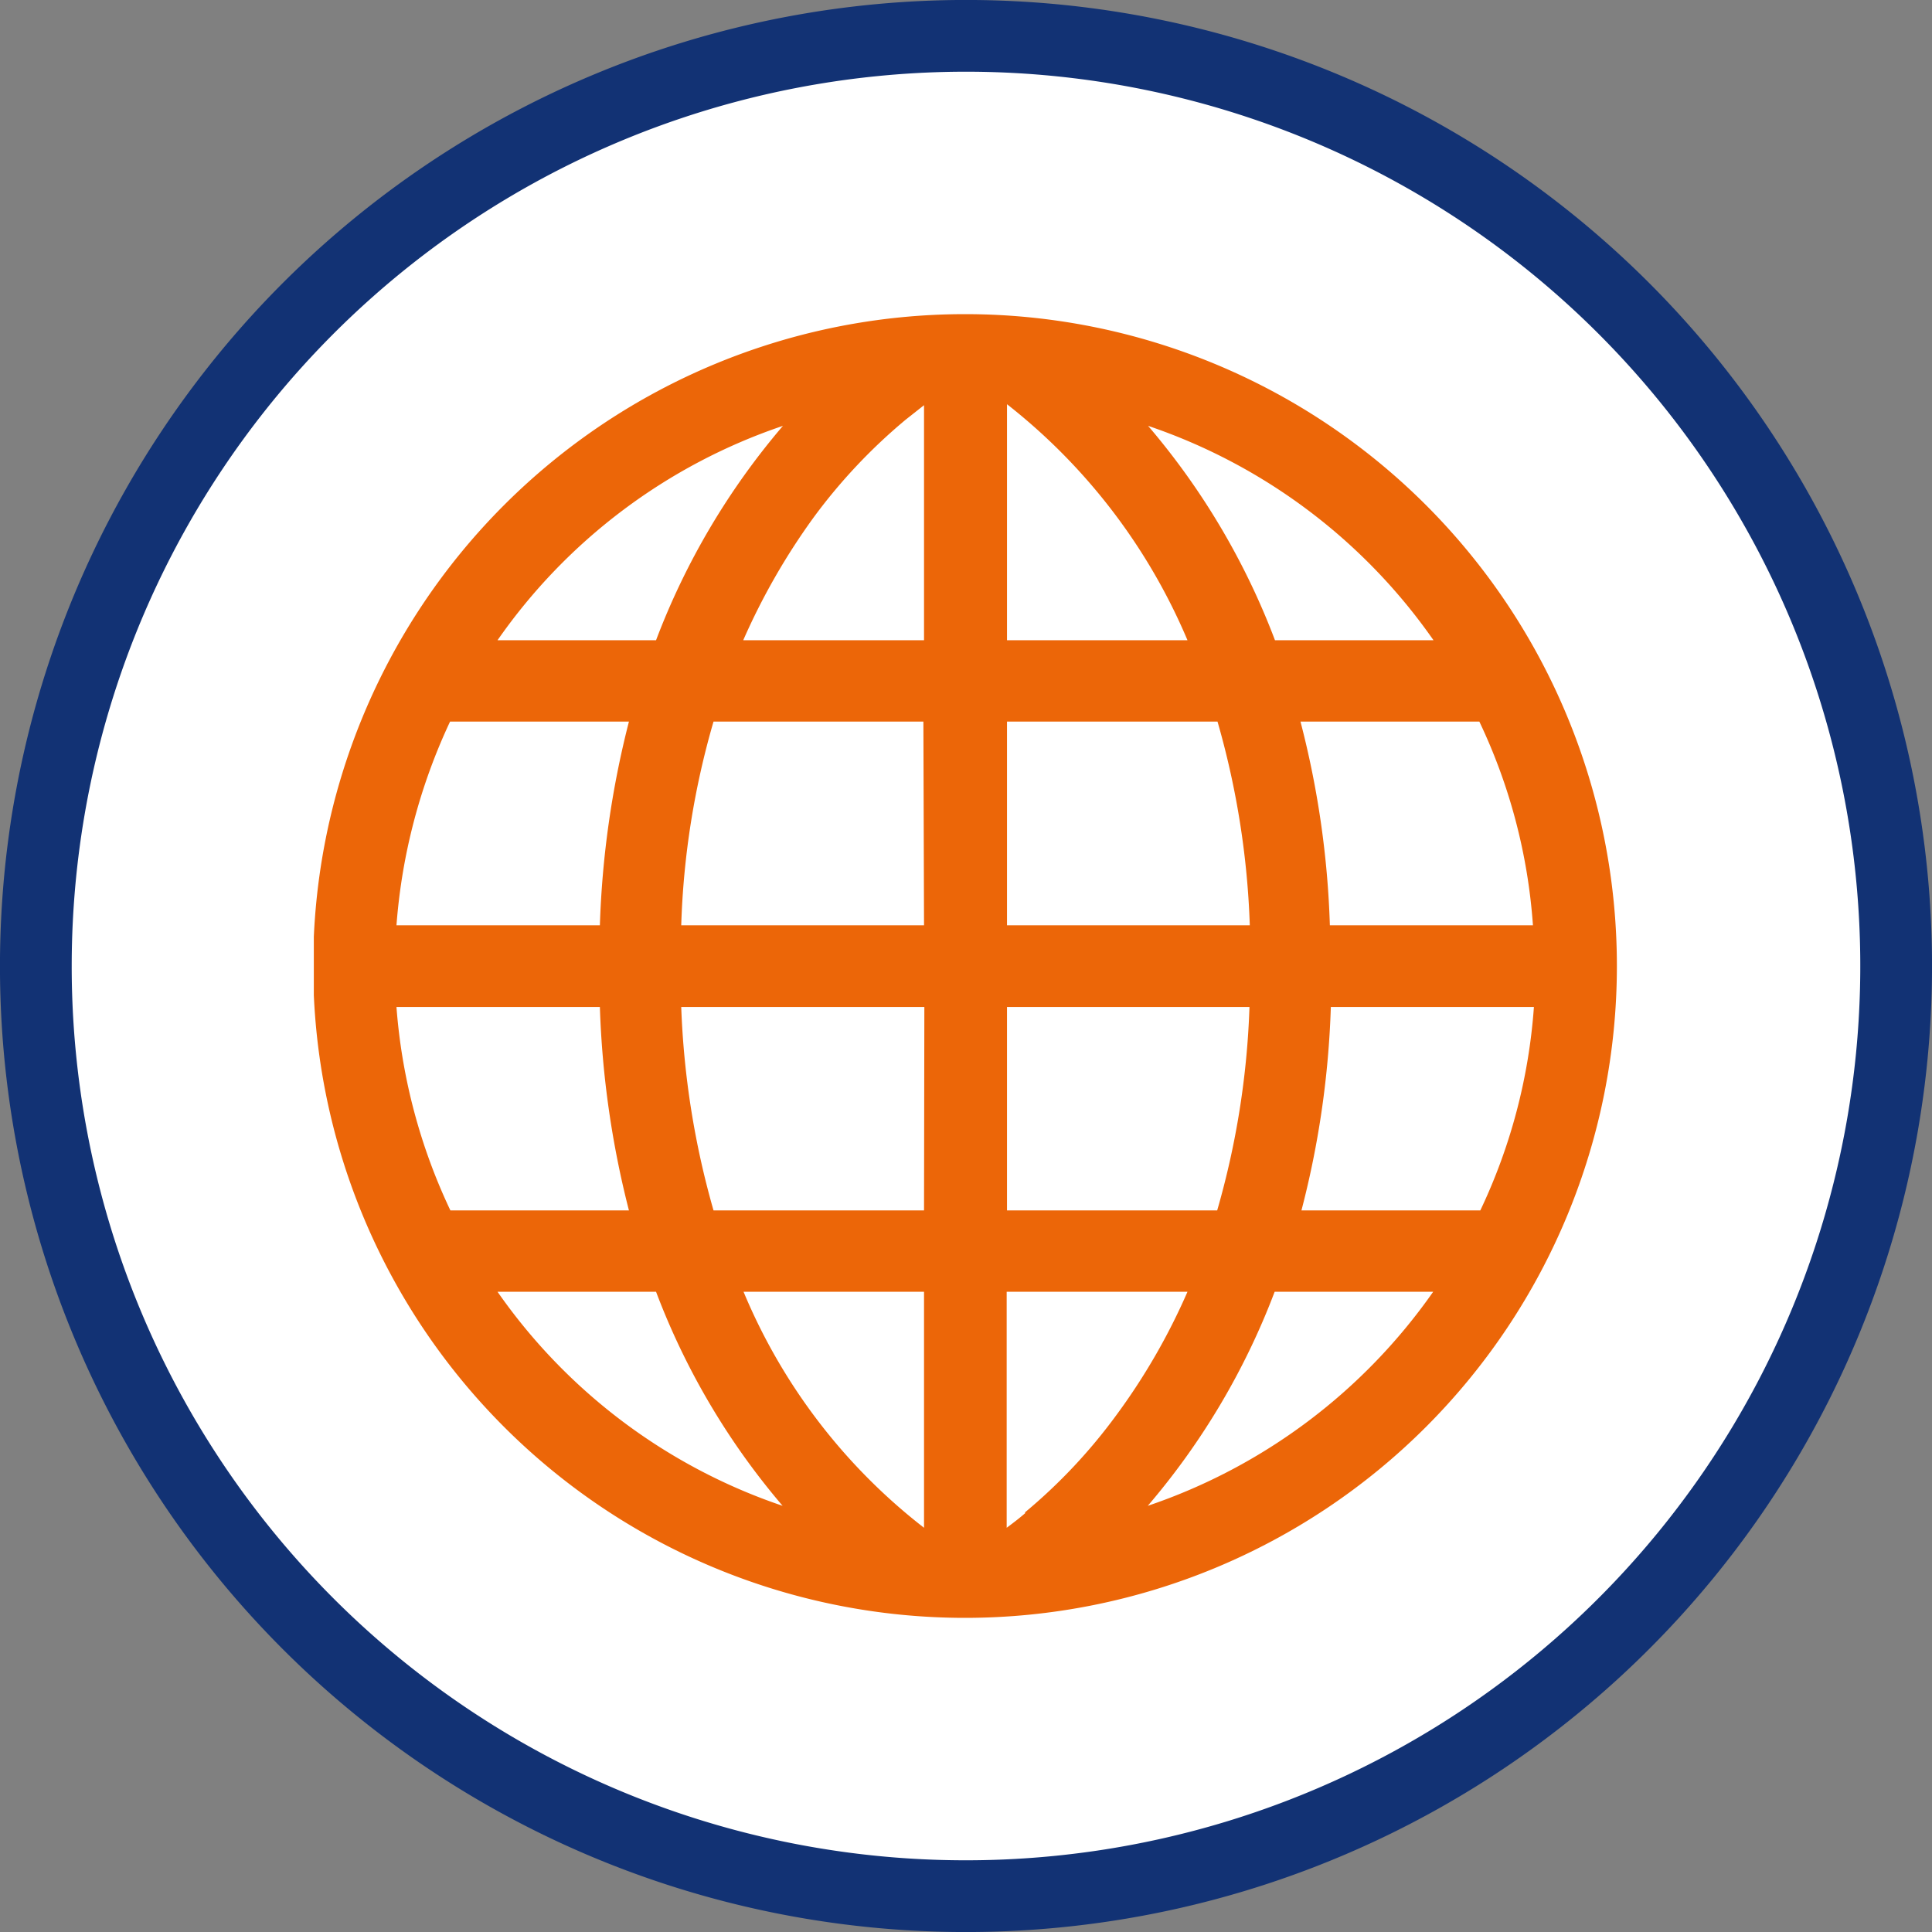 <svg id="Laag_1" data-name="Laag 1" xmlns="http://www.w3.org/2000/svg" xmlns:xlink="http://www.w3.org/1999/xlink" width="59.84" height="59.84" viewBox="0 0 59.84 59.84"><rect x="0" y="0" width="59.84" height="59.84" fill="#808080" stroke="none"/><defs><clipPath id="clip-path" transform="translate(-801.81 -493.68)"><rect x="801.81" y="493.68" width="59.84" height="59.84" style="fill:none"/></clipPath><clipPath id="clip-path-2" transform="translate(-801.81 -493.68)"><rect x="811.53" y="503.41" width="40.38" height="40.38" style="fill:none"/></clipPath></defs><title>11</title><g style="clip-path:url(#clip-path)"><path d="M831.73,552.41a28.81,28.81,0,1,0-28.81-28.81,28.8,28.8,0,0,0,28.81,28.81" transform="translate(-801.81 -493.68)" style="fill:#fff"/><path d="M831.73,552.41a28.81,28.81,0,1,0-28.81-28.81A28.8,28.8,0,0,0,831.73,552.41Z" transform="translate(-801.81 -493.68)" style="fill:none;stroke:#123274;stroke-width:2.222px"/></g><g style="clip-path:url(#clip-path-2)"><path d="M847.66,531.17h-5.54a28.49,28.49,0,0,0,.91-6.3h6.29a17.59,17.59,0,0,1-1.66,6.3m-10.3,9.15a22.38,22.38,0,0,0,3.93-6.63h4.91a17.72,17.72,0,0,1-8.84,6.63m-3.8.23c-.22.19-.41.33-.57.45v-7.31h5.6a19.64,19.64,0,0,1-2.21,3.83,16.86,16.86,0,0,1-2.82,3M833,524.87h7.51a25.79,25.79,0,0,1-1,6.3H833Zm0-8.84h6.52a25.91,25.91,0,0,1,1,6.31H833Zm0-2.52V506.2a18.36,18.36,0,0,1,5.59,7.31Zm13.21,0h-4.91a22.45,22.45,0,0,0-3.93-6.64,17.69,17.69,0,0,1,8.84,6.64m3.12,8.83H843a28.5,28.5,0,0,0-.91-6.31h5.54a17.53,17.53,0,0,1,1.66,6.31m-18.86-8.83h-5.6a20.48,20.48,0,0,1,2.2-3.83,17.21,17.21,0,0,1,2.83-3l.57-.45Zm0,8.83h-7.52a25.31,25.31,0,0,1,1-6.31h6.5Zm0,8.83h-6.52a26.28,26.28,0,0,1-1-6.3h7.53Zm0,9.83a18,18,0,0,1-5.59-7.31h5.59Zm-13.21-7.31h4.91a22.38,22.38,0,0,0,3.92,6.63,17.65,17.65,0,0,1-8.83-6.63m-3.13-8.82h6.3a29.12,29.12,0,0,0,.9,6.3h-5.53a17.81,17.81,0,0,1-1.67-6.3m1.66-8.84h5.54a29.12,29.12,0,0,0-.9,6.31h-6.3a18,18,0,0,1,1.66-6.31m10.31-9.16a22.45,22.45,0,0,0-3.93,6.64h-4.91a17.65,17.65,0,0,1,8.84-6.64m5.64-3.46a20.19,20.19,0,1,0,20.19,20.19,20.19,20.19,0,0,0-20.19-20.19" transform="translate(-801.81 -493.68)" style="fill:#ec6608"/></g></svg>